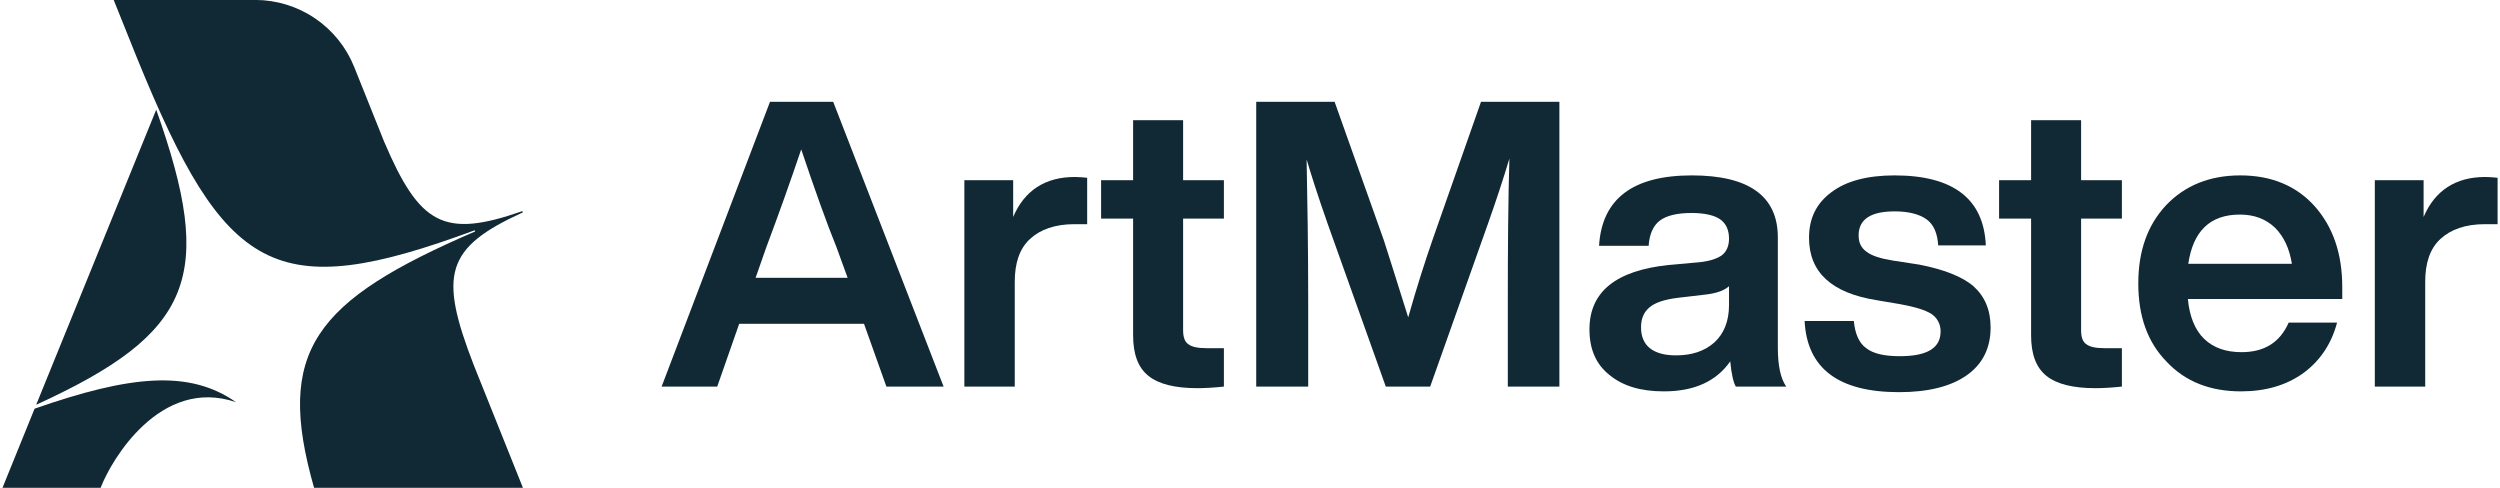 <svg width="82" height="16" viewBox="0 0 82 16" fill="none" xmlns="http://www.w3.org/2000/svg">
<g clip-path="url(#clip0_4905_26366)">
<path d="M15.585 7.592C10.286 9.874 9.023 11.516 10.301 15.999H17.152L15.539 11.973C14.395 9.015 14.592 8.132 17.146 6.968C17.152 6.968 17.137 6.924 17.129 6.926C14.551 7.828 13.763 7.374 12.597 4.64L11.618 2.197C11.357 1.547 10.908 0.991 10.329 0.599C9.749 0.207 9.066 -0.002 8.366 -0.002H3.729L4.496 1.908C7.387 8.996 8.999 9.987 15.57 7.553L15.585 7.592Z" fill="#112935"/>
<path d="M1.187 13.275C6.346 10.921 7.068 9.068 5.124 3.598L1.187 13.275Z" fill="#112935"/>
<path d="M1.134 13.405L0.082 15.999H3.301L3.464 15.599C3.422 15.704 3.379 15.81 3.334 15.927C3.634 15.144 5.24 12.338 7.742 13.192C6.21 12.119 4.277 12.307 1.134 13.405Z" fill="#112935"/>
</g>
<path d="M30.95 12.68L27.329 3.339H25.256L21.701 12.68H23.525L24.246 10.62H28.339L29.074 12.68H30.95ZM25.138 8.101C25.532 7.052 25.912 5.989 26.28 4.9C26.739 6.264 27.119 7.327 27.434 8.101L27.802 9.111H24.784L25.138 8.101Z" fill="#112935"/>
<path d="M35.252 5.805C34.281 5.805 33.599 6.251 33.232 7.117V5.91H31.631V12.68H33.284V9.242C33.284 8.626 33.442 8.154 33.783 7.839C34.124 7.524 34.609 7.353 35.239 7.353H35.659V5.831C35.528 5.818 35.396 5.805 35.252 5.805Z" fill="#112935"/>
<path d="M40.144 5.91H38.806V3.942H37.166V5.91H36.116V7.17H37.166V11C37.166 11.604 37.323 12.05 37.664 12.325C38.005 12.601 38.543 12.732 39.278 12.732C39.488 12.732 39.777 12.719 40.144 12.68V11.42H39.58C39.291 11.42 39.094 11.381 38.976 11.289C38.858 11.21 38.806 11.053 38.806 10.83V7.17H40.144V5.91Z" fill="#112935"/>
<path d="M47.015 7.786C46.74 8.573 46.464 9.439 46.189 10.41C45.756 9.033 45.493 8.193 45.389 7.878L43.775 3.339H41.204V12.68H42.909V9.833C42.909 8.101 42.883 6.566 42.857 5.228C42.988 5.674 43.211 6.382 43.552 7.353L45.454 12.68H46.91L48.8 7.353C49.075 6.579 49.311 5.858 49.508 5.202C49.469 6.54 49.456 8.088 49.456 9.833V12.68H51.148V3.339H48.577L47.015 7.786Z" fill="#112935"/>
<path d="M58.589 12.68C58.405 12.417 58.313 11.997 58.313 11.394V7.786C58.313 6.435 57.368 5.753 55.492 5.753C53.551 5.753 52.541 6.527 52.449 8.062H54.075C54.102 7.668 54.233 7.393 54.443 7.235C54.653 7.078 54.994 6.986 55.479 6.986C55.925 6.986 56.24 7.065 56.424 7.196C56.608 7.327 56.712 7.537 56.712 7.826C56.712 8.062 56.634 8.245 56.489 8.363C56.332 8.482 56.096 8.56 55.755 8.6L54.731 8.691C53 8.875 52.134 9.57 52.134 10.804C52.134 11.446 52.344 11.945 52.79 12.299C53.236 12.666 53.826 12.837 54.574 12.837C55.571 12.837 56.293 12.509 56.752 11.853C56.791 12.273 56.857 12.548 56.935 12.68H58.589ZM54.968 11.656C54.6 11.656 54.312 11.578 54.115 11.42C53.918 11.263 53.826 11.027 53.826 10.738C53.826 10.449 53.918 10.239 54.102 10.082C54.285 9.925 54.6 9.82 55.046 9.767L55.938 9.662C56.293 9.623 56.555 9.531 56.712 9.387V10.003C56.712 10.541 56.542 10.948 56.227 11.236C55.899 11.525 55.479 11.656 54.968 11.656Z" fill="#112935"/>
<path d="M62.288 12.863C63.232 12.863 63.98 12.68 64.505 12.312C65.029 11.945 65.292 11.42 65.292 10.738C65.292 10.161 65.095 9.715 64.728 9.387C64.361 9.072 63.757 8.836 62.944 8.678L62.091 8.547C61.684 8.482 61.395 8.39 61.225 8.259C61.041 8.127 60.963 7.957 60.963 7.721C60.963 7.196 61.356 6.933 62.143 6.933C62.602 6.933 62.957 7.025 63.193 7.196C63.429 7.366 63.547 7.655 63.573 8.049H65.135C65.069 6.527 64.072 5.753 62.143 5.753C61.251 5.753 60.556 5.936 60.071 6.304C59.572 6.671 59.336 7.17 59.336 7.799C59.336 8.928 60.071 9.61 61.553 9.846L62.327 9.977C62.825 10.069 63.167 10.174 63.363 10.305C63.547 10.436 63.652 10.633 63.652 10.869C63.652 11.42 63.206 11.683 62.314 11.683C61.815 11.683 61.448 11.604 61.212 11.42C60.976 11.25 60.845 10.948 60.805 10.528H59.191C59.27 12.089 60.307 12.863 62.288 12.863Z" fill="#112935"/>
<path d="M69.598 5.91H68.26V3.942H66.62V5.91H65.57V7.17H66.62V11C66.62 11.604 66.777 12.05 67.118 12.325C67.459 12.601 67.997 12.732 68.732 12.732C68.942 12.732 69.23 12.719 69.598 12.68V11.42H69.034C68.745 11.42 68.548 11.381 68.43 11.289C68.312 11.21 68.26 11.053 68.26 10.83V7.17H69.598V5.91Z" fill="#112935"/>
<path d="M76.826 9.413C76.826 8.324 76.525 7.445 75.921 6.763C75.318 6.094 74.504 5.753 73.481 5.753C72.484 5.753 71.671 6.081 71.054 6.724C70.438 7.38 70.136 8.232 70.136 9.295C70.136 10.371 70.437 11.223 71.067 11.866C71.684 12.522 72.497 12.837 73.507 12.837C74.308 12.837 74.99 12.64 75.554 12.234C76.105 11.827 76.472 11.276 76.656 10.581H75.069C74.78 11.236 74.268 11.551 73.52 11.551C73.009 11.551 72.602 11.407 72.3 11.118C71.999 10.83 71.815 10.384 71.763 9.807H76.826V9.413ZM73.468 7.038C73.94 7.038 74.321 7.183 74.622 7.471C74.911 7.76 75.095 8.154 75.173 8.652H71.776C71.933 7.576 72.497 7.038 73.468 7.038Z" fill="#112935"/>
<path d="M81.515 5.805C80.544 5.805 79.862 6.251 79.494 7.117V5.91H77.894V12.68H79.547V9.242C79.547 8.626 79.704 8.154 80.045 7.839C80.386 7.524 80.872 7.353 81.501 7.353H81.921V5.831C81.79 5.818 81.659 5.805 81.515 5.805Z" fill="#112935"/>
<defs>
<clipPath id="clip0_4905_26366">
<rect width="17.073" height="16" fill="white" transform="translate(0.079)"/>
</clipPath>
</defs>
</svg>
